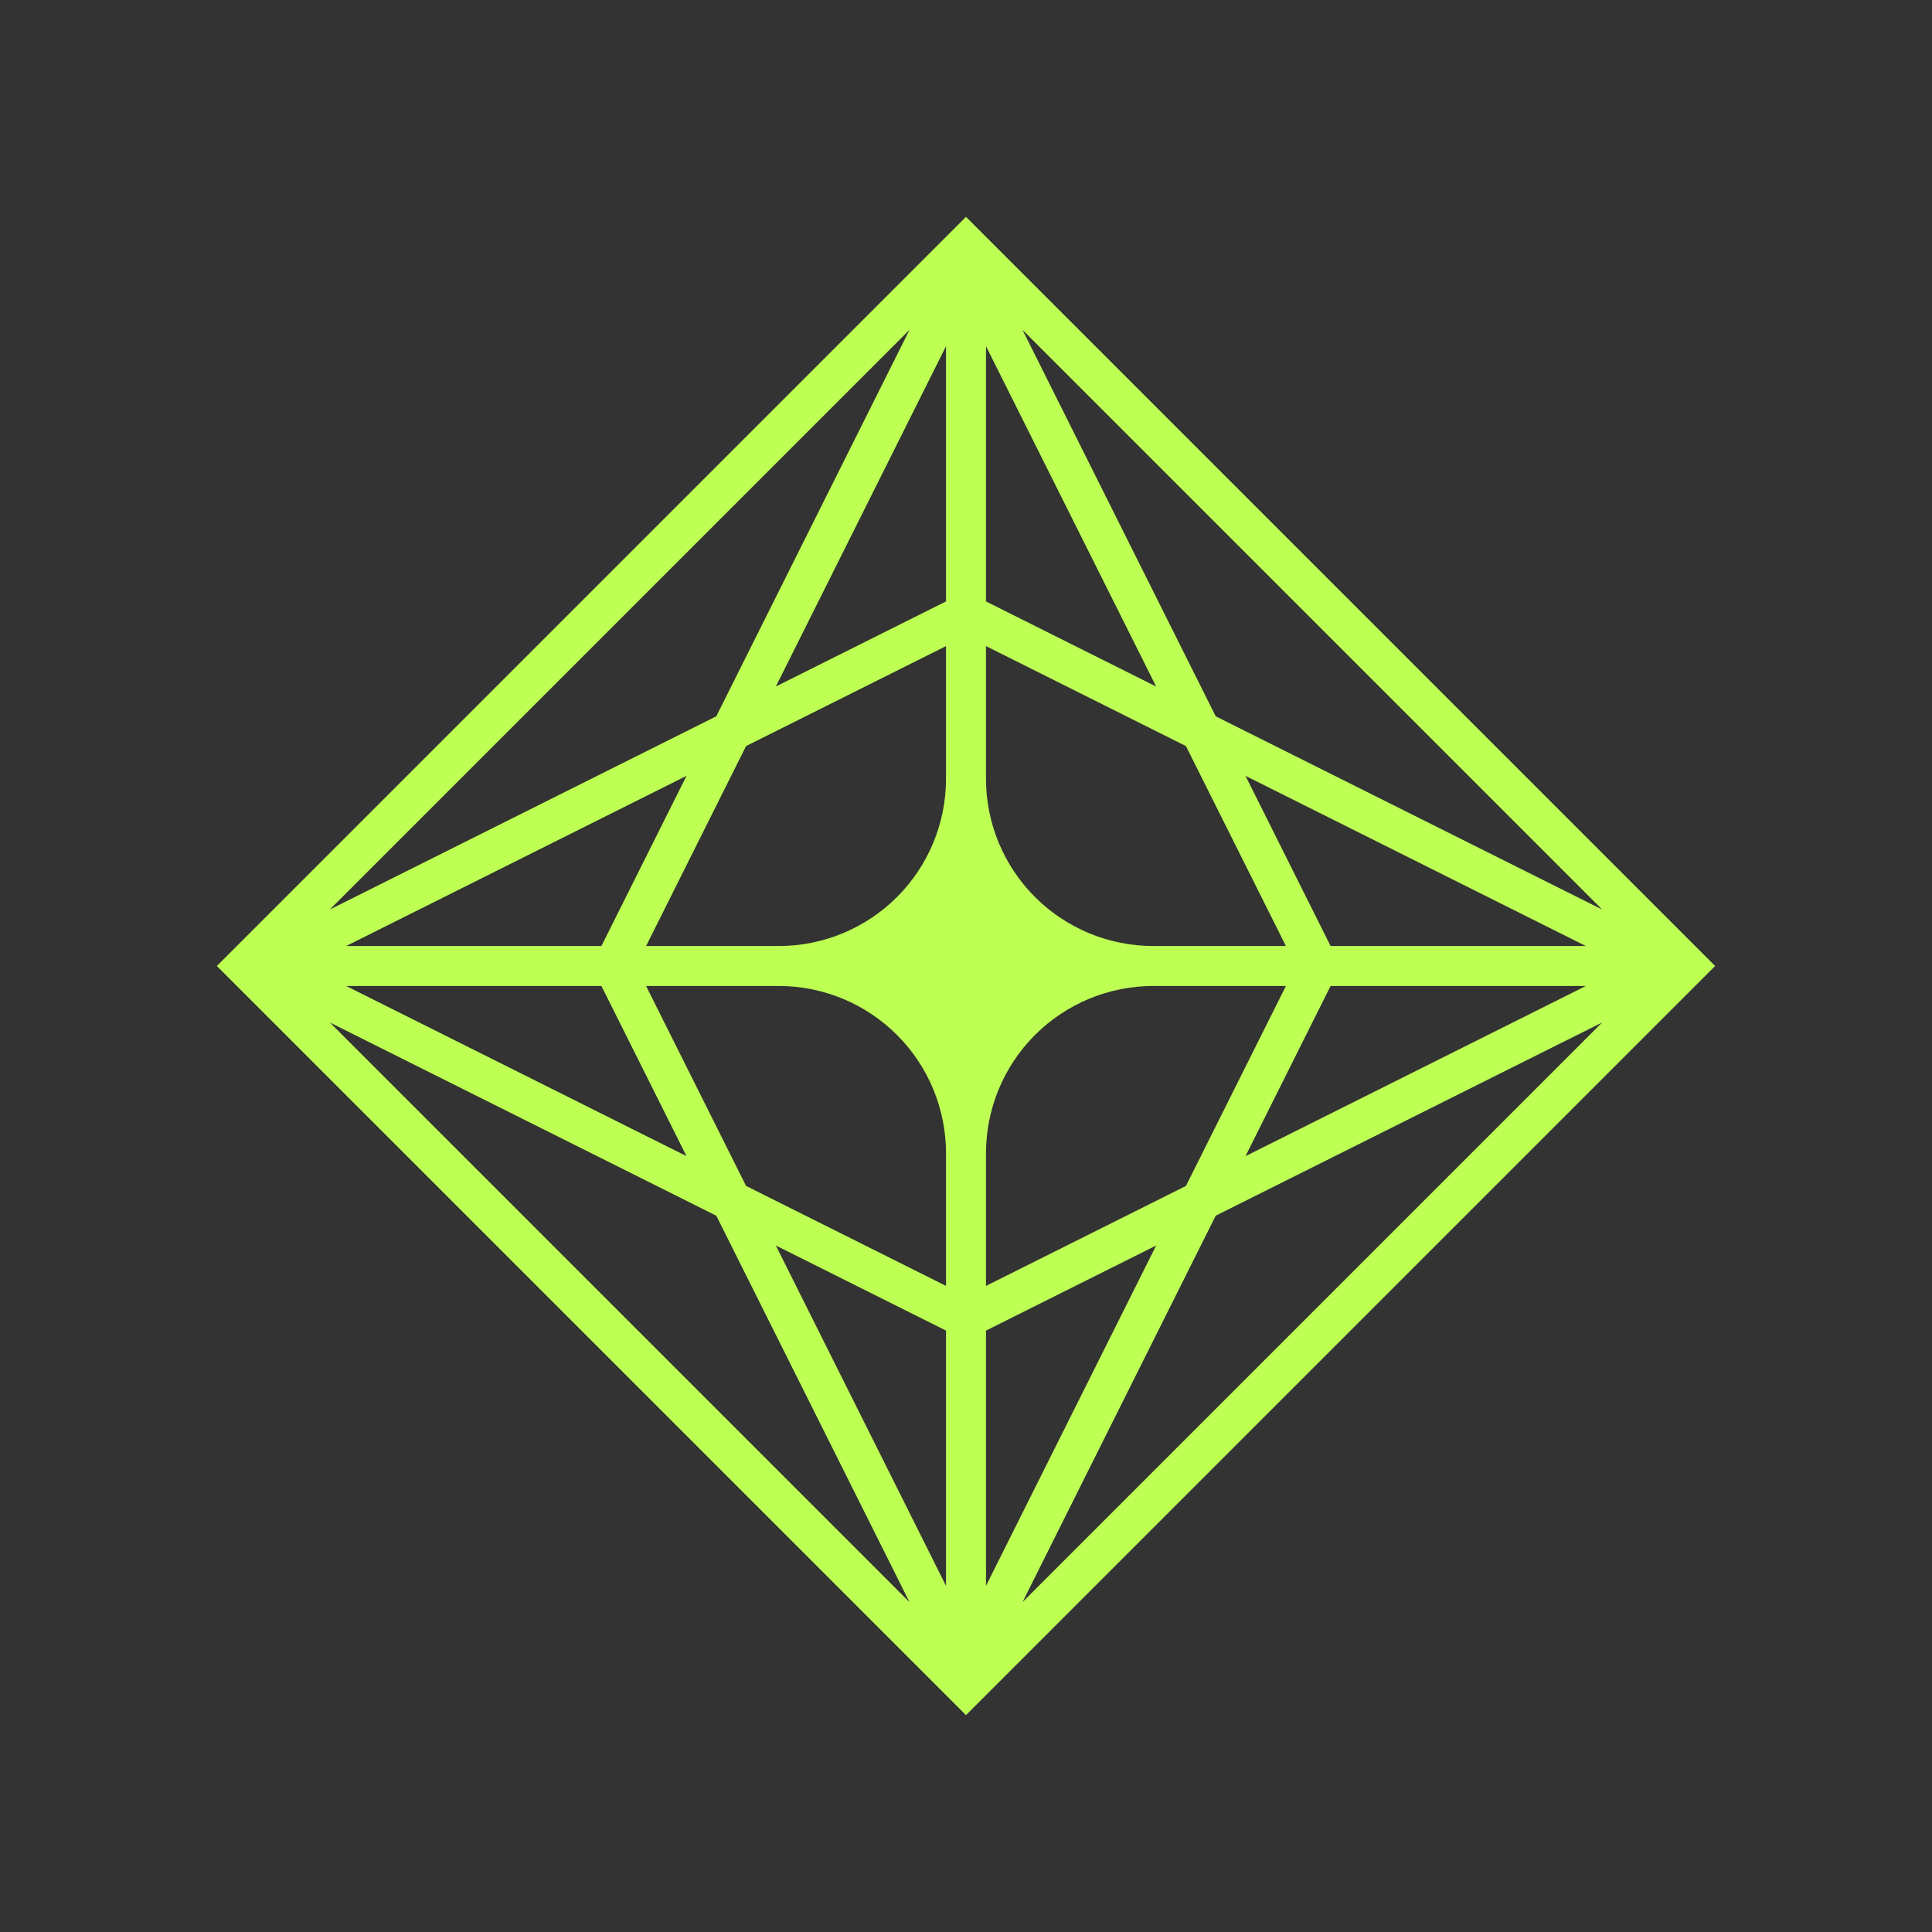 <svg width="196" height="196" viewBox="0 0 196 196" fill="none" xmlns="http://www.w3.org/2000/svg">
<rect x="0" y="0" width="196" height="196" fill="#333333" stroke="none"/>
<path fill-rule="evenodd" clip-rule="evenodd" d="M97.999 22L22 97.999L97.999 173.999L98 174L98.002 173.996L173.996 98.002L174 98L173.999 97.999L97.999 22ZM92.269 33.463L33.463 92.269L72.667 72.667L92.269 33.463ZM69.645 78.709L35.117 95.973H61.013L69.645 78.709ZM65.545 95.973L75.688 75.688L95.973 65.545V79C95.973 83.502 94.185 87.819 91.002 91.002C87.819 94.185 83.502 95.973 79 95.973H65.545ZM61.013 100.027L35.117 100.027L69.645 117.291L61.013 100.027ZM75.688 120.312L65.545 100.027L79 100.027C83.502 100.027 87.819 101.815 91.002 104.998C94.185 108.181 95.973 112.498 95.973 117L95.973 130.455L75.688 120.312ZM72.667 123.333L33.466 103.733L92.267 162.534L72.667 123.333ZM95.973 160.883L78.709 126.355L95.973 134.987L95.973 160.883ZM103.735 162.531L162.531 103.735L123.333 123.333L103.735 162.531ZM117.291 126.355L100.027 160.883V134.987L117.291 126.355ZM126.355 117.291L160.883 100.027L134.987 100.027L126.355 117.291ZM130.455 100.027L120.312 120.312L100.027 130.455V117C100.027 114.771 100.466 112.564 101.319 110.505C102.172 108.445 103.422 106.574 104.998 104.998C106.574 103.422 108.445 102.172 110.505 101.319C112.564 100.466 114.771 100.027 117 100.027L130.455 100.027ZM134.987 95.973H160.883L126.355 78.709L134.987 95.973ZM120.312 75.688L130.455 95.973H117C112.498 95.973 108.181 94.185 104.998 91.002C103.422 89.426 102.172 87.555 101.319 85.495C100.466 83.436 100.027 81.229 100.027 79L100.027 65.545L120.312 75.688ZM123.333 72.667L162.534 92.267L103.733 33.466L123.333 72.667ZM100.027 35.117L117.291 69.646L100.027 61.013L100.027 35.117ZM95.973 35.117V61.013L78.709 69.645L95.973 35.117Z" fill="#BDFF53"/>
</svg>
